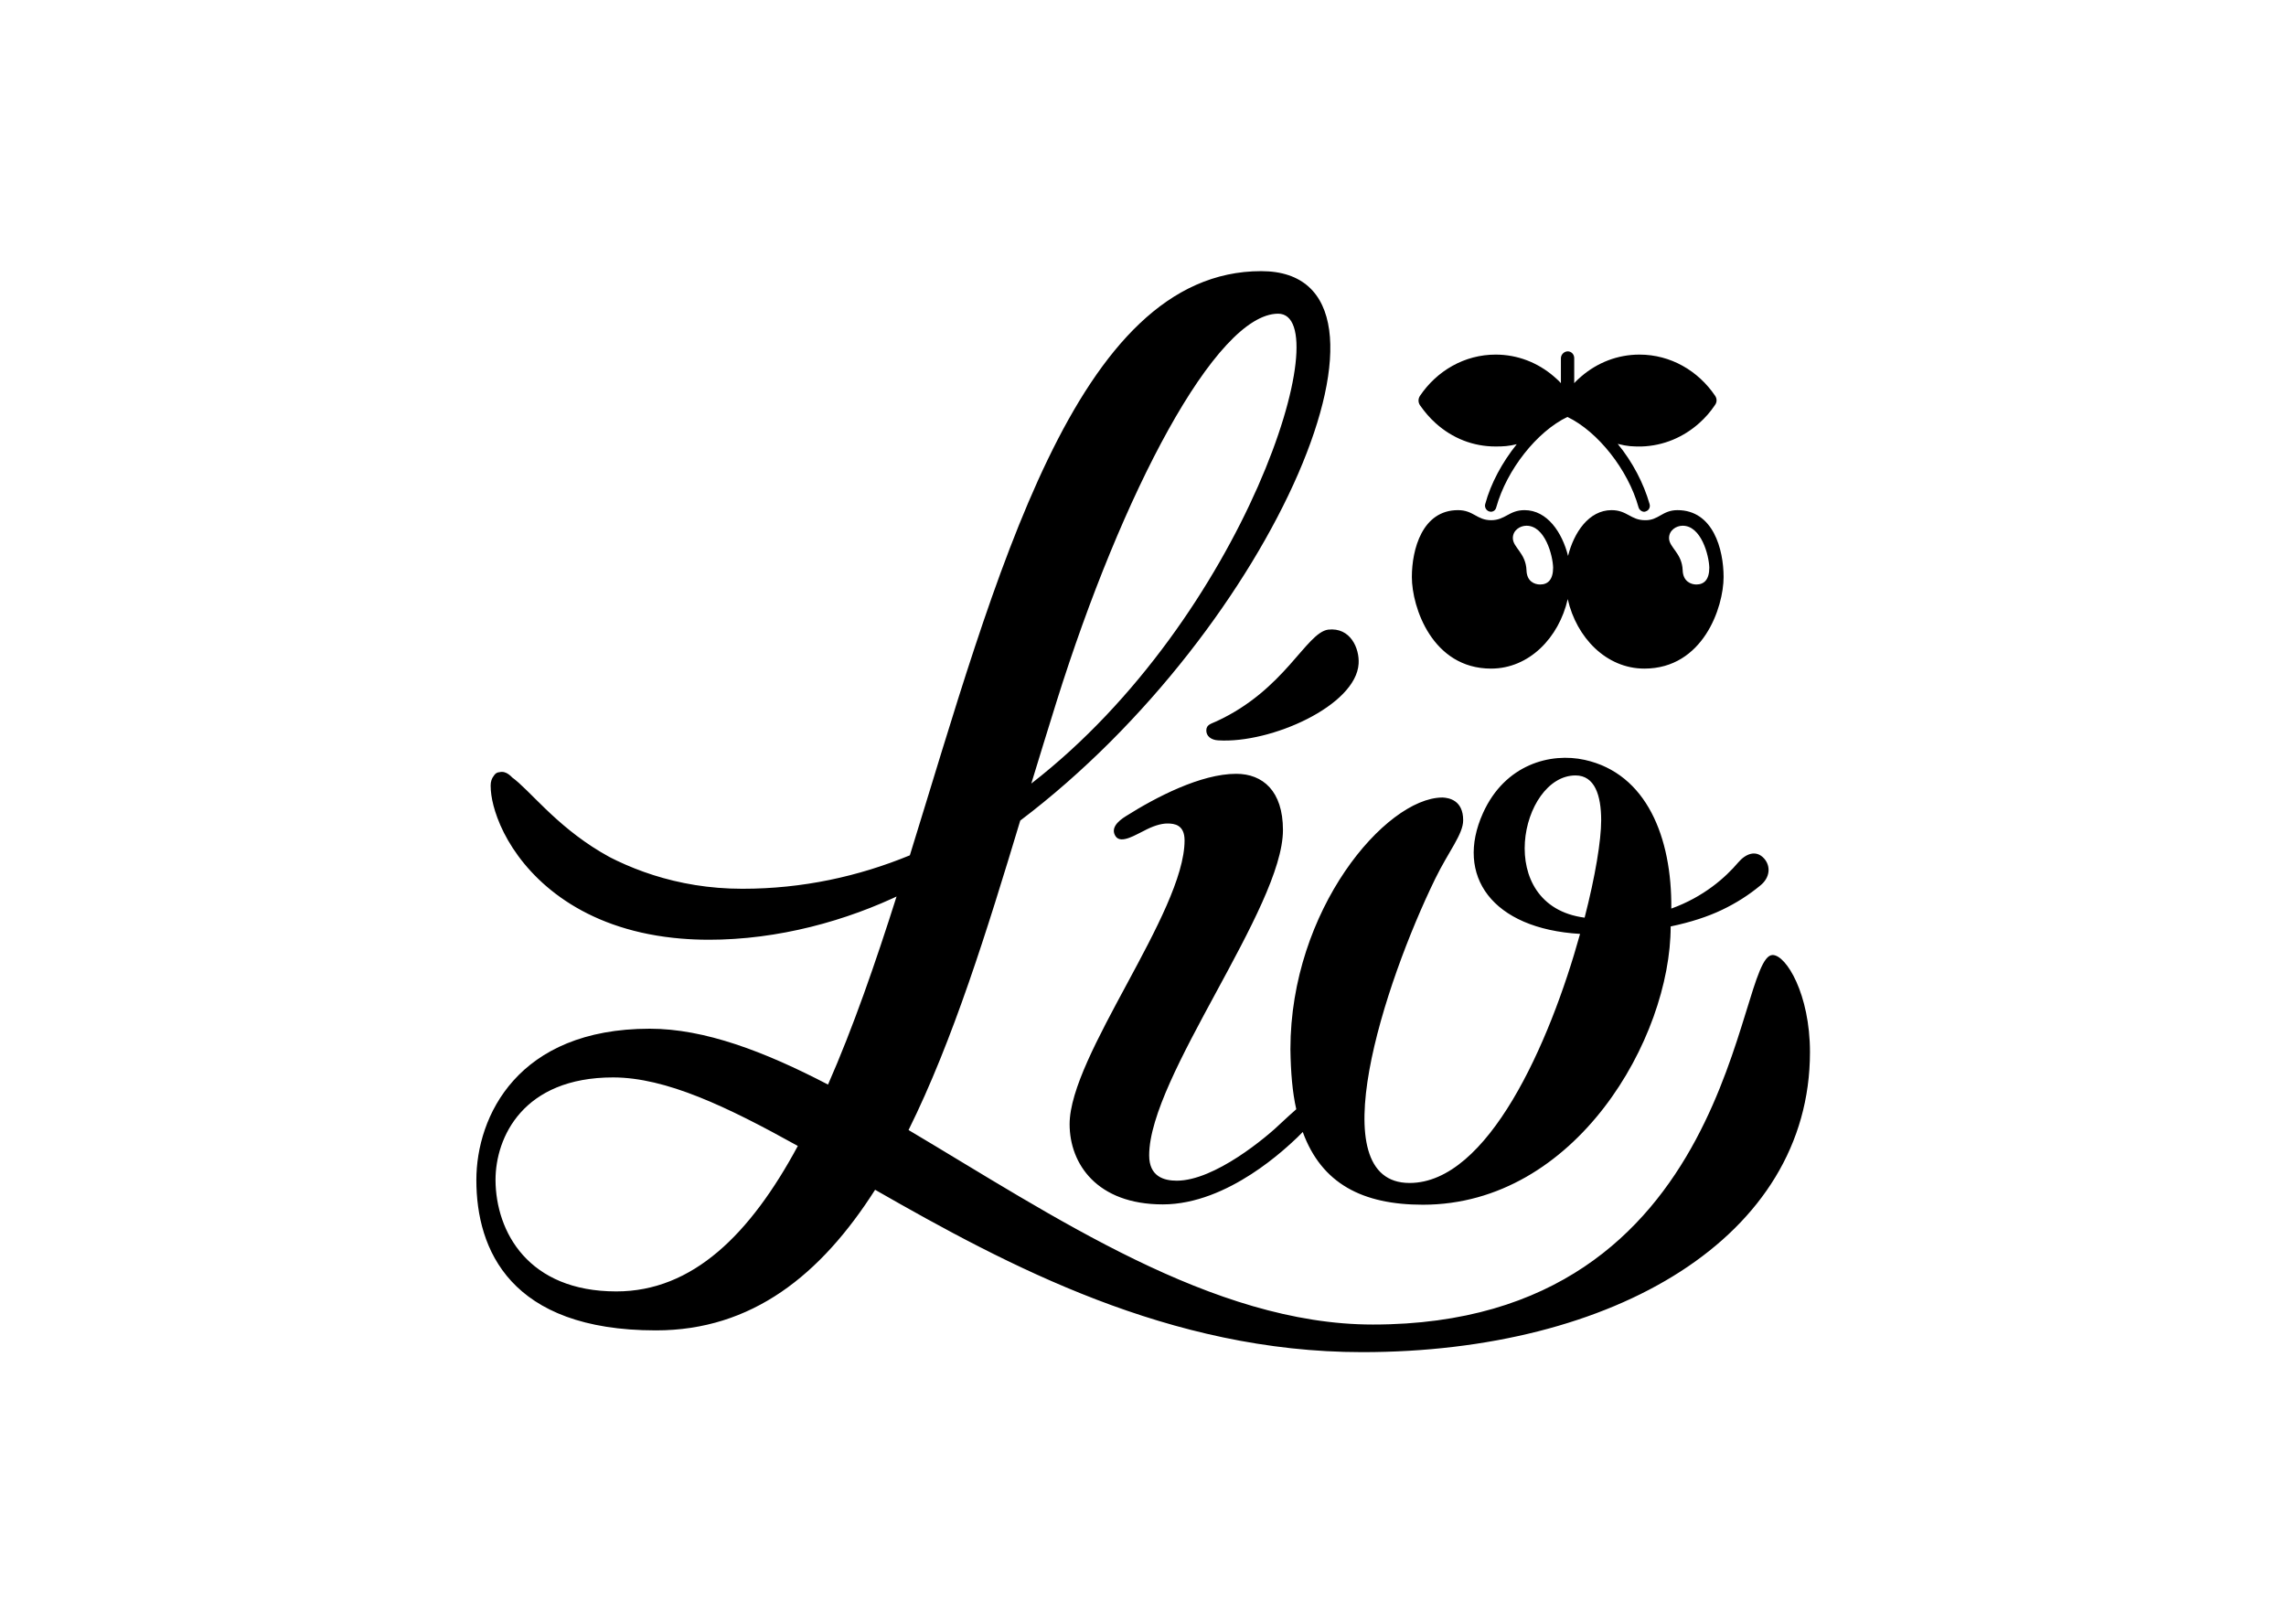 <?xml version="1.0" encoding="utf-8"?>
<!-- Generator: $$$/GeneralStr/196=Adobe Illustrator 27.6.0, SVG Export Plug-In . SVG Version: 6.00 Build 0)  -->
<svg version="1.1" id="Layer_1" xmlns="http://www.w3.org/2000/svg" xmlns:xlink="http://www.w3.org/1999/xlink" x="0px" y="0px"
	 viewBox="0 0 704 500" style="enable-background:new 0 0 704 500;" xml:space="preserve">
<g id="Lio">
	<path id="Group-14" d="M278.2,275.1c-17.5,8.5-38.5,14.3-59.9,14.3c-48.9,0-67.2-33-67.2-47.5c0-2.4,1.4-3.8,2.7-4.1
		c2.1-0.5,3.7,1.1,5.6,3.6c4.6,6,28.4,32.3,69.2,32.3c15.7,0,32.7,0.5,51.9-8.7L278.2,275.1z M374.7,222.1c-1.7,0.8-3.1,1-3.2,2.7
		c-0.1,1.9,1.5,3.1,3.7,3.2c16.2,1,42.4-10.7,43.2-23.6c0.3-4.7-2.5-11.3-9.4-10.5C402.2,194.9,395.7,212.4,374.7,222.1
		 M485.2,238.8c5.9,0,7.9,6.1,7.9,13.8c0,6.2-1.8,17.2-5.1,30C459.7,278.9,468.2,238.8,485.2,238.8 M399.2,341.6
		c-1.4,1.2-3,2.7-4.3,3.9c-4.9,4.8-20.9,18.1-32.5,18.1c-4,0-8.5-1.3-8.5-7.8c0-24.2,41.2-76.2,41.2-100.2c0-12-6.2-17.3-14.4-17.3
		c-10.9,0-24.7,7.2-33.9,13c-2.6,1.6-4.9,3.8-3.2,6.3c1.7,2.4,6.4-0.7,8.6-1.7c2.6-1.4,5.2-2.3,7.3-2.3c2.2,0,5.3,0.4,5.3,5.2
		c0,22.2-35.4,66.3-35.4,87.4c0,12.2,8.4,24.7,28.7,24.7c20.3,0,38.5-17.9,41.4-20.6c0.5-0.5,1.1-1.1,1.7-1.7l0,0
		c5.8,15.9,18.4,22.4,37,22.4c47.1,0,76.3-51.3,76.3-85.7c6.2-1.3,11.4-3,15.8-5.1s8.3-4.6,11.8-7.5c3-2.4,3.3-5.9,1.2-8.3
		c-2.5-2.8-5.7-1.5-8,1.2c-3.9,4.6-10.6,10.6-20.6,14.2c0.2-21.9-7.6-41.6-26.7-45.8c-10.4-2.3-24.5,1.3-31.3,16.4
		c-8.7,19.3,2.8,35.6,29.9,37.2c-9.4,33.9-28.4,76.7-52.5,76.7c-27.8,0-7.9-61.3,7.9-93.7c4.1-8.4,8.6-13.7,8.6-18
		c0-6.2-4.4-6.9-6.3-7l0,0c0,0-0.1,0-0.2,0c-17.4,0.2-46.7,34.5-46.7,77.5C397.5,330.2,398,336.3,399.2,341.6 M189.8,397.7
		c23.6,0,41.3-17.7,55.9-44.8c-21.8-12.1-40.6-21.1-56.9-21.1c-27.7,0-36.2,18.4-36.2,31.6C152.7,379.4,162.7,397.7,189.8,397.7
		 M325.4,216c-2.6,8.3-5.2,16.8-7.8,25.3c65.9-51.1,94.9-144.7,76-144.7C374.4,96.7,345.5,151.9,325.4,216 M545.9,294.1
		c4.2,0,11.5,12.1,11.5,29.9c0,57-60.4,92.4-137.9,92.4c-59.4,0-109.1-26.6-150-50c-16.7,26.2-37.9,43.3-67.5,43.3
		c-44.9,0-55.3-24.9-55.3-46.3c0-19.6,12.7-46.6,53.4-46.6c16.9,0,35.3,7,54.9,17.2c7.7-17.5,14.6-37.4,21.2-58.2
		c-18.5,8.5-38,13.6-57.8,13.6c-62,0-73.3-51.6-64.5-51.6c9.1,0,23.6,35.9,74.8,35.9c18.5,0,35.7-3.8,51.5-10.3
		C306.7,178,331,83.5,388.4,83.5c51,0,4.1,110-74.2,169.2c-10.2,33.8-20.7,67.7-34.4,95.3c44.5,26.4,93.6,59.9,143,59.9
		C535.3,407.9,534.4,294.1,545.9,294.1 M522.4,180c2.4,0,4-1.5,4-5.2c-0.1-3.8-2.5-12.9-8.2-12.9c-2,0-4.2,1.4-4.2,3.8
		c0,2.9,4,4.6,4.2,9.9C518.3,179.1,520.8,180,522.4,180 M474.3,180c2.4,0,4-1.5,4-5.2c-0.1-3.8-2.5-12.9-8.2-12.9
		c-2,0-4.2,1.4-4.2,3.8c0,2.9,4,4.6,4.2,9.9C470.2,179.1,472.6,180,474.3,180 M516.6,157.1c11,0,14.2,12.1,14.2,20.6
		c0,9.3-6.3,28.2-24.4,28.2l0,0c-11.7,0-20.9-9.5-23.6-21.4c-2.7,11.9-11.9,21.4-23.6,21.4c-18.1,0-24.4-18.9-24.4-28.2
		c0-8.5,3.2-20.6,14.2-20.6c4.8,0,5.8,3.1,10.2,3.1c4.4,0,5.5-3.1,10.3-3.1c7,0,11.6,6.9,13.4,14.1c1.8-7.2,6.4-14.1,13.4-14.1
		c4.8,0,5.9,3.1,10.3,3.1C510.8,160.3,511.9,157.1,516.6,157.1 M528.2,121.9c-5.2-7.7-13.7-12.7-23.3-12.7c-6.8,0-13,2.5-17.9,6.7
		c-0.8,0.7-1.5,1.3-2.2,2.1v-7.7c0-1.2-0.9-2.1-2-2.1s-2.1,1-2.1,2.1v7.7c-0.7-0.8-1.4-1.4-2.2-2.1c-4.9-4.2-11.1-6.7-17.9-6.7
		c-9.6,0-18.1,5-23.3,12.7c-0.6,0.9-0.6,2,0,2.9c1.4,2,3,3.9,4.8,5.5c5.2,4.7,11.6,7.2,18.5,7.2c2.4,0,4-0.1,6.5-0.7
		c-4.5,5.6-8,12.1-9.7,18.4c-0.3,1,0.3,2,1.2,2.3c0.2,0,0.3,0.1,0.5,0.1c0.8,0,1.5-0.5,1.7-1.4c3.2-11.5,12.5-23.3,21.9-27.8
		c9.4,4.5,18.7,16.3,21.9,27.8c0.2,0.8,1,1.4,1.7,1.4c0.2,0,0.3,0,0.5-0.1c1-0.3,1.5-1.3,1.2-2.3c-1.8-6.3-5.2-12.9-9.8-18.5
		c3.2,0.8,4.6,0.8,7.3,0.8c6.8-0.2,13-2.9,17.8-7.2c1.8-1.6,3.4-3.4,4.8-5.5C528.8,123.9,528.8,122.8,528.2,121.9"/>
</g>
</svg>
